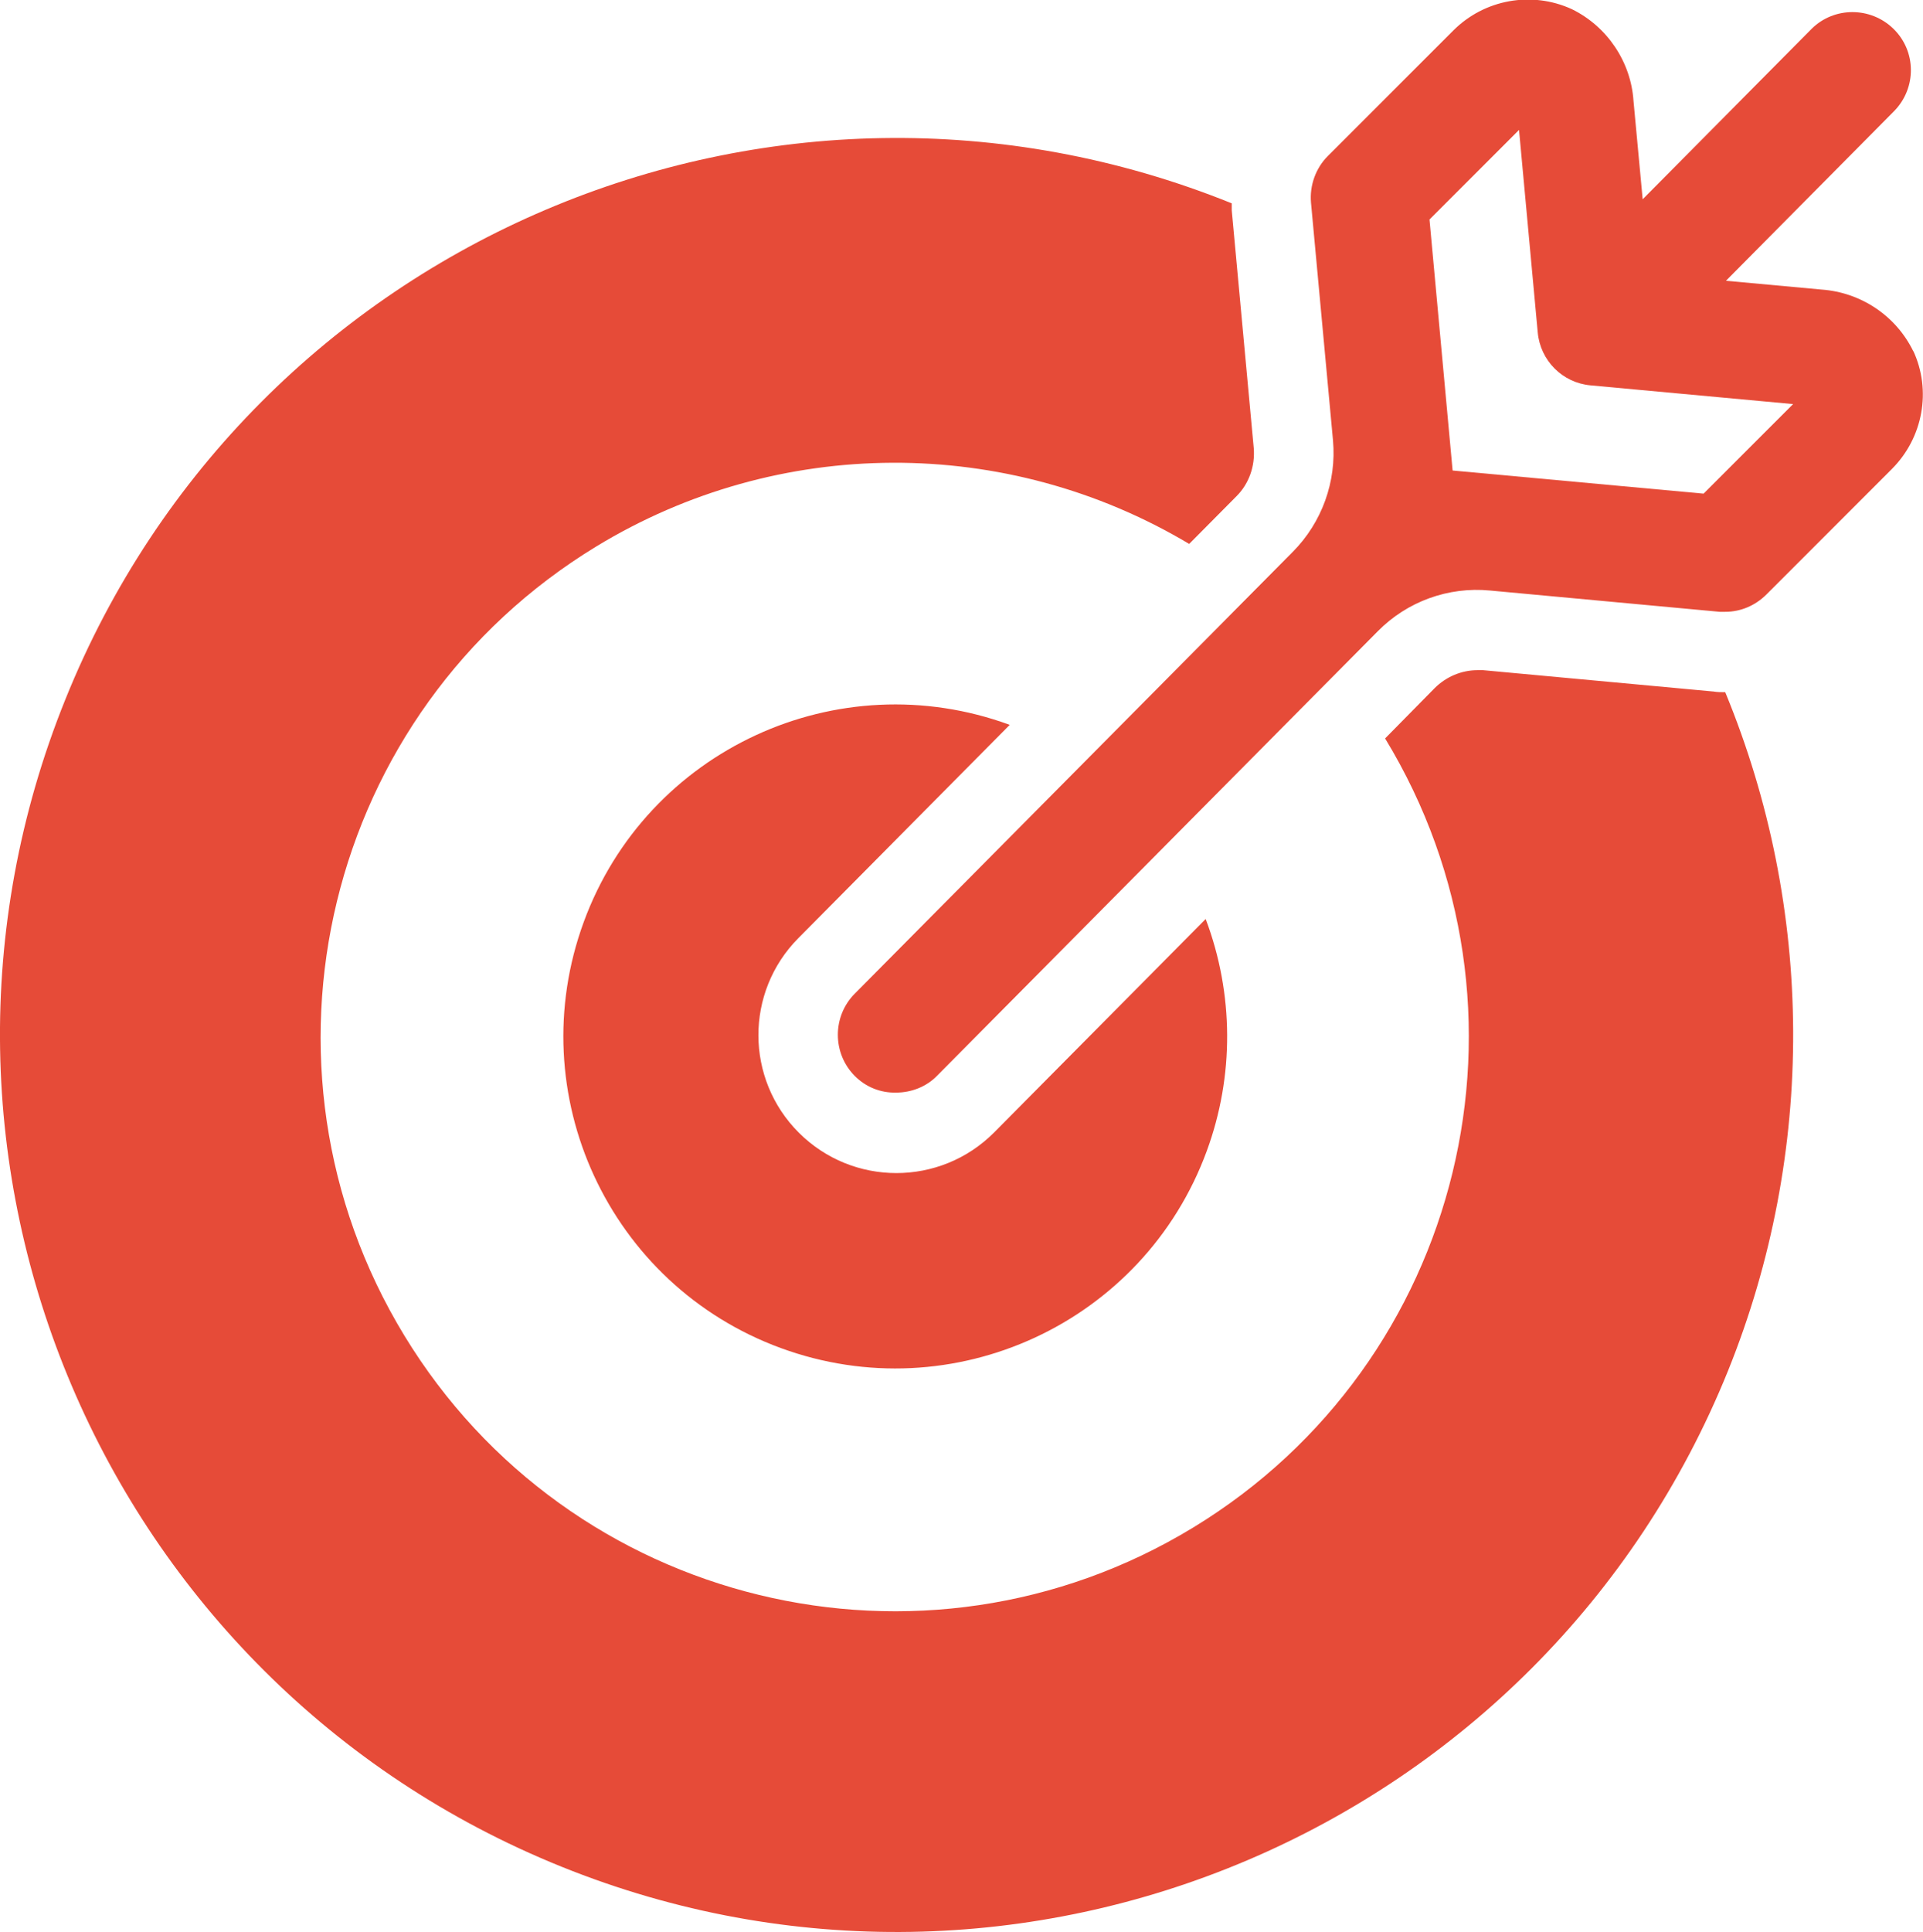 <?xml version="1.0" encoding="UTF-8"?>
<svg id="Layer_2" data-name="Layer 2" xmlns="http://www.w3.org/2000/svg" viewBox="0 0 52.41 52.64">
  <defs>
    <style>
      .cls-1 {
        fill: #e64b38;
      }
    </style>
  </defs>
  <g id="Layer_1-2" data-name="Layer 1">
    <g id="Goal_target" data-name="Goal target">
      <path class="cls-1" d="M52.15,9.58c-.47-.97-1.42-1.61-2.5-1.69l-2.61-.24,4.59-4.63c.61-.63.6-1.63-.03-2.24-.62-.6-1.61-.6-2.22,0l-4.61,4.65-.25-2.68c-.07-1.07-.72-2.03-1.68-2.5-1.09-.5-2.38-.27-3.23.58l-3.42,3.42c-.33.33-.5.8-.46,1.27l.6,6.48c.1,1.12-.3,2.23-1.09,3.03l-11.94,12.04c-.62.62-.62,1.63,0,2.25h0c.3.3.7.46,1.12.45.42,0,.83-.16,1.12-.46l12.01-12.11c.8-.81,1.92-1.22,3.06-1.11l6.26.58s.1,0,.15,0c.42,0,.82-.17,1.12-.47l3.42-3.42c.85-.85,1.09-2.14.58-3.23ZM46.43,13.45l-6.84-.63-.63-6.84,2.44-2.44.51,5.52c.07.76.67,1.37,1.44,1.44l5.52.51-2.44,2.44Z"/>
      <path class="cls-1" d="M27.52,19.75c-4.69-1.72-9.89.68-11.61,5.37-1.72,4.69.68,9.89,5.37,11.61s9.89-.68,11.61-5.37c.75-2.04.74-4.28-.03-6.32l-5.77,5.82c-1.47,1.47-3.85,1.47-5.32,0-1.46-1.46-1.47-3.83-.01-5.3l5.76-5.81Z"/>
      <path class="cls-1" d="M46.68,18.84l-6.26-.58c-.05,0-.1,0-.15,0-.44,0-.86.18-1.17.49l-1.35,1.37c4.49,7.38,2.15,17.01-5.23,21.5-7.38,4.49-17.01,2.15-21.5-5.23-4.49-7.38-2.15-17.01,5.23-21.5,4.96-3.02,11.18-3.04,16.16-.07l1.29-1.3c.34-.34.51-.82.47-1.31l-.6-6.48c0-.07,0-.13,0-.19C21.06.49,6.82,6.55,1.78,19.06c-5.05,12.51,1.01,26.75,13.52,31.8,12.51,5.05,26.75-1.01,31.8-13.52,2.39-5.93,2.36-12.57-.08-18.48-.11,0-.22,0-.33-.02Z"/>
    </g>
  </g>
</svg>